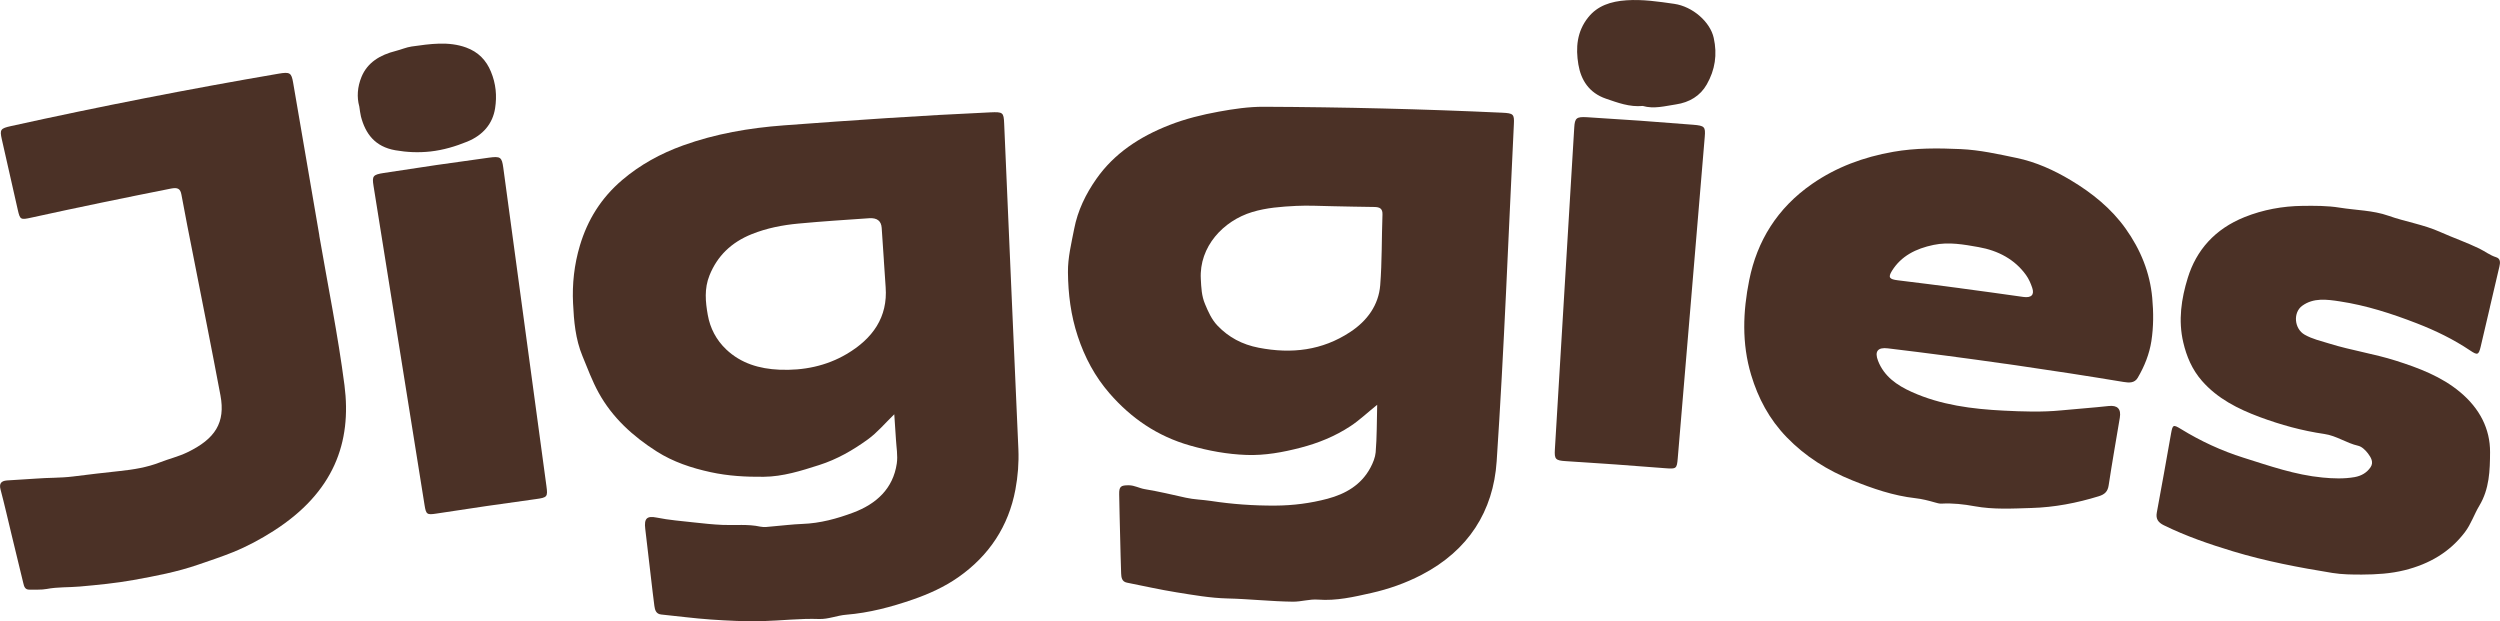 <svg xmlns="http://www.w3.org/2000/svg" fill="none" viewBox="0 0 2362 587" height="587" width="2362">
<g clip-path="url(#clip0_526_423)">
<path fill="#4B3126" d="M844.83 391.482C835.767 400.299 828.888 408.641 819.975 415.113C805.798 425.384 790.813 433.993 773.974 439.367C756.895 444.829 739.727 450.292 721.542 450.47C704.733 450.648 688.013 449.727 671.414 446.106C653.258 442.157 635.971 436.398 620.477 426.542C597.776 412.084 578.514 394.48 565.623 371.087C559.491 359.954 555.184 348.198 550.369 336.561C543.609 320.263 542.234 303.341 541.426 286.598C540.529 268.4 542.503 249.994 547.916 231.885C555.095 207.898 567.836 187.057 587.995 169.958C604.715 155.738 624.037 145.08 645.392 137.391C675.96 126.377 707.784 120.885 740.445 118.451C805.439 113.612 870.433 109.099 935.546 106.16C947.63 105.626 948.288 106.16 948.736 116.699C953.193 219.208 957.59 321.747 962.166 424.256C962.734 437.17 961.687 450.084 959.354 462.552C952.894 497.108 934.559 524.984 905.337 545.409C892.297 554.522 877.701 561.143 862.447 566.427C841.839 573.552 821.231 579.014 799.427 580.795C790.903 581.478 782.588 585.13 773.884 584.833C755.938 584.18 738.082 586.376 720.196 586.851C704.075 587.267 687.864 586.436 671.713 585.337C656.04 584.269 640.397 582.161 624.724 580.588C619.819 580.083 618.802 576.372 618.264 572.572C617.098 563.933 616.17 555.265 615.123 546.596C613.269 530.921 611.415 515.247 609.62 499.542C608.513 490.131 610.876 487.044 620.537 489.033C632.142 491.408 643.927 492.239 655.531 493.575C664.564 494.584 673.776 495.564 682.989 495.95C694.743 496.425 706.617 495.03 718.222 497.553C722.081 498.384 725.939 497.672 729.797 497.345C739.249 496.573 748.67 495.356 758.122 495C774.901 494.406 790.813 490.042 806.187 484.283C828.17 476.03 843.813 461.513 847.283 437.942C848.389 430.461 846.894 422.623 846.475 414.964C846.086 407.72 845.548 400.507 844.92 391.482H844.83ZM835.109 246.342C834.421 235.981 833.734 225.621 833.016 215.26C832.577 208.729 828.659 205.701 821.261 206.176C798.978 207.69 776.726 209.144 754.473 211.223C739.309 212.618 724.443 215.527 710.296 221.197C690.855 229.005 677.665 241.919 670.337 260.176C665.282 272.704 666.508 285.232 668.722 297.641C670.935 310.021 676.648 321.183 686.219 330.238C700.007 343.27 717.355 348.495 736.437 349.297C759.019 350.247 780.614 345.853 799.876 334.512C824.521 319.996 838.908 299.63 836.754 271.22C836.126 262.937 835.618 254.625 835.08 246.342H835.109Z"></path>
<path fill="#4B3126" d="M1301.19 382.427C1291.92 389.849 1284.59 396.914 1275.95 402.614C1261.41 412.203 1245.5 418.645 1228.81 422.98C1212.15 427.314 1195.13 430.461 1177.66 429.837C1159.51 429.184 1141.83 425.919 1124.34 420.931C1093.44 412.144 1068.7 395.104 1048.34 371.71C1034.49 355.768 1024.86 337.689 1018.28 317.739C1011.7 297.879 1009.21 277.84 1009 257.297C1008.85 243.344 1012.23 229.896 1014.87 216.299C1018.19 199.021 1025.69 183.465 1035.95 168.859C1052.64 145.139 1076.42 129.257 1104.92 118.124C1120.03 112.217 1135.76 108.357 1151.55 105.478C1165.4 102.954 1179.67 100.817 1194.06 100.876C1269.16 101.203 1344.23 103.014 1419.28 106.487C1429.89 106.992 1430.79 107.882 1430.31 117.323C1425.11 223.543 1421.13 329.852 1414.04 435.982C1410.87 482.947 1387.36 520.115 1343.07 543.123C1327.93 550.99 1312.05 556.541 1295.78 560.222C1279.3 563.933 1262.58 567.852 1245.35 566.516C1237.21 565.893 1229.44 568.564 1221.42 568.475C1200.78 568.208 1180.24 565.893 1159.6 565.418C1143.57 565.032 1127.51 562.182 1111.56 559.629C1095.86 557.105 1080.31 553.572 1064.7 550.485C1059.88 549.535 1059.4 545.498 1059.25 541.727C1058.83 530.298 1058.62 518.898 1058.32 507.469C1058 493.961 1057.61 480.483 1057.4 466.976C1057.28 459.613 1058.92 458.426 1066.58 458.485C1071.93 458.545 1076.39 461.276 1081.53 462.137C1094.58 464.274 1107.47 467.362 1120.39 470.241C1128.1 471.963 1136.09 472.082 1143.9 473.269C1164 476.357 1184.24 477.782 1204.73 477.693C1221.66 477.604 1238.11 475.496 1254.2 471.221C1271.37 466.649 1286.06 458.129 1294.73 441.979C1297.24 437.289 1299.31 432.183 1299.73 427.344C1300.92 412.945 1300.77 398.429 1301.16 382.516L1301.19 382.427ZM1259.26 194.835C1247.65 194.657 1236.02 193.945 1224.47 194.539C1210.54 195.251 1196.66 196.231 1183.11 200.327C1155.8 208.58 1132.86 232.983 1134.53 263.62C1134.95 271.695 1135.22 279.503 1138.51 287.281C1141.59 294.643 1144.73 301.857 1150.39 307.765C1160.89 318.689 1173.57 325.517 1189.27 328.545C1220.47 334.572 1249.24 331.069 1275.56 313.761C1291.92 303.044 1302.54 288.112 1304.03 269.379C1305.77 247.263 1305.35 224.997 1306.16 202.791C1306.37 197.181 1303.82 195.578 1298.14 195.548C1285.19 195.459 1272.21 195.043 1259.26 194.835Z"></path>
<path fill="#4B3126" d="M1894.69 343.716C1857.69 338.431 1820.63 333.563 1783.58 329.11C1773.98 327.952 1770.98 332.108 1774.36 340.866C1780.05 355.561 1792.13 363.992 1806.34 370.374C1833.79 382.724 1863.43 386.465 1892.87 387.949C1910.84 388.84 1929.21 389.523 1947.57 387.712C1962.38 386.257 1977.33 385.248 1992.2 383.615C2000.63 382.685 2004.17 386.356 2002.81 394.629C1999.25 415.944 1995.49 437.229 1992.26 458.574C1991.39 464.363 1988.58 467.124 1982.92 468.846C1962.2 475.229 1941.17 479.325 1919.31 479.949C1901.33 480.483 1883.47 481.552 1865.59 478.286C1855.33 476.416 1844.92 475.229 1834.42 475.822C1832.33 475.941 1830.12 475.288 1828.08 474.694C1822.01 472.943 1815.94 471.399 1809.63 470.687C1788.78 468.341 1769.31 461.602 1750.02 453.824C1726.39 444.295 1705.57 431.203 1687.98 413.005C1671.56 395.994 1661.1 376.252 1654.49 354.254C1645.48 324.36 1646.74 294.109 1652.69 264.54C1660.05 227.936 1678.95 196.646 1712.3 173.609C1735 157.935 1760.52 148.405 1788.69 143.447C1809.81 139.737 1830.92 139.885 1852.49 140.865C1870.64 141.696 1887.9 145.615 1905.19 149.207C1923.43 152.977 1940.63 160.785 1956.39 170.225C1976.82 182.426 1994.83 197.121 2008.2 215.854C2022.55 235.982 2031.26 257.623 2033.44 281.492C2034.7 295.237 2034.7 308.804 2032.63 322.252C2030.72 334.542 2026.08 346.12 2019.71 356.956C2016.69 362.092 2011.49 361.706 2006.19 360.845C1972.4 355.234 1938.54 350.009 1904.65 345.111C1901.33 344.636 1898.01 344.161 1894.69 343.686V343.716ZM1851.74 272.289C1871.72 274.931 1891.67 277.721 1911.62 280.542C1919.19 281.61 1922.33 278.582 1920.02 271.843C1918.62 267.687 1916.79 263.472 1914.19 259.85C1903.54 245.036 1887.84 236.724 1869.36 233.458C1855.39 230.994 1841.3 228.382 1826.86 231.38C1809.96 234.883 1796.17 241.978 1787.55 255.842C1783.67 262.136 1785.01 263.858 1793.15 264.837C1812.68 267.212 1832.21 269.676 1851.74 272.259V272.289Z"></path>
<path fill="#4B3126" d="M301.642 222.535C309.748 269.648 319.319 316.554 325.45 363.904C332.419 417.905 315.52 465.166 258.422 501.652C246.189 509.459 233.418 516.317 220.138 521.69C209.43 526.025 198.214 529.706 187.178 533.506C167.228 540.393 146.74 544.282 126.251 547.963C109.472 550.991 92.334 552.654 75.225 554.168C64.907 555.059 54.468 554.494 44.149 556.454C38.885 557.433 33.322 556.958 27.908 557.107C23.512 557.226 22.764 554.019 22.016 550.932C18.337 535.792 14.658 520.622 11.009 505.481C7.54 491.143 4.28 476.744 0.511 462.465C-0.925 457.062 0.87 454.36 6.613 453.915C15.705 453.203 24.768 452.935 33.83 452.193C45.495 451.243 57.1 451.659 68.825 450.204C83.57 448.364 98.316 446.582 113.061 445.039C126.222 443.643 138.993 441.595 151.346 436.756C159.75 433.461 168.514 431.412 176.829 427.434C203.448 414.669 213.079 399.232 208.294 373.612C200.099 329.913 191.335 286.303 182.781 242.663C178.952 223.069 174.944 203.535 171.415 183.912C170.398 178.242 167.856 176.936 161.605 178.153C117.578 186.881 73.64 195.935 29.733 205.584C19.414 207.87 18.935 207.602 16.812 198.31C11.757 176.016 6.702 153.721 1.677 131.426C-0.326 122.401 0.421 121.332 10.441 119.106C94.308 100.581 178.534 84.105 263.029 69.647C273.916 67.777 275.351 68.668 276.966 78.167C285.222 126.29 293.477 174.412 301.732 222.565C301.732 222.565 301.732 222.565 301.702 222.565L301.642 222.535Z"></path>
<path fill="#4B3126" d="M2352.52 290.101C2349.59 302.658 2346.69 315.216 2343.7 327.744C2341.84 335.462 2340.65 335.759 2333.77 331.128C2318.12 320.619 2301.31 312.425 2283.4 305.479C2259.65 296.276 2235.57 288.498 2210.39 284.698C2198.48 282.917 2185.86 281.106 2175.15 288.884C2166.27 295.326 2167.59 310.585 2177.4 316.196C2184.82 320.411 2192.89 322.163 2200.91 324.656C2221.54 331.069 2243.08 334.245 2263.51 340.747C2285.1 347.604 2306.67 355.709 2324.28 370.434C2342.77 385.871 2352.73 405.138 2352.61 427.255C2352.52 444.473 2352.04 461.899 2342.41 477.9C2337.56 485.946 2334.69 495.149 2328.77 502.897C2314.56 521.57 2295.39 532.821 2272.06 538.67C2258.72 542.024 2245.05 542.796 2231.53 542.856C2222.35 542.885 2212.87 542.796 2203.63 541.312C2171.98 536.176 2140.49 530.209 2109.89 520.947C2087.61 514.208 2065.42 506.608 2044.42 496.277C2039.19 493.724 2036.61 490.369 2037.75 484.283C2042.48 459.376 2046.75 434.379 2051.24 409.413C2052.73 401.249 2053.3 400.893 2060.57 405.346C2079.17 416.775 2098.97 425.948 2119.76 432.479C2144.2 440.168 2168.63 448.748 2194.36 451.182C2204.26 452.132 2214.64 452.548 2224.69 450.767C2231.12 449.609 2236.17 446.581 2239.64 441.534C2242.93 436.754 2240.09 432.183 2237.22 428.353C2234.94 425.384 2231.53 421.97 2228.04 421.169C2216.85 418.645 2207.55 411.669 2195.97 410.006C2175.15 406.978 2154.88 401.397 2135.2 394.094C2114.41 386.376 2095 376.549 2080.4 359.835C2071.04 349.118 2065.86 336.739 2062.75 323.469C2057.85 302.629 2060.96 282.115 2067 262.581C2075.02 236.516 2092.48 216.388 2120.75 205.077C2138.1 198.131 2156.58 194.717 2175.42 194.509C2186.94 194.39 2198.72 194.271 2210.63 196.201C2225.94 198.665 2241.94 198.665 2256.57 203.831C2272.72 209.56 2289.83 212.113 2305.65 219.238C2317.76 224.671 2330.54 229.035 2342.53 234.883C2347.88 237.496 2352.46 241.177 2358.41 243.047C2362.72 244.413 2362.24 248.42 2361.43 251.834C2358.44 264.57 2355.48 277.335 2352.49 290.071L2352.52 290.101Z"></path>
<path fill="#4B3126" d="M495.933 309.19C502.723 359.212 509.512 409.235 516.272 459.257C517.648 469.41 517.109 470.063 506.252 471.547C474.966 475.822 443.711 480.364 412.485 485.203C403.333 486.628 402.525 486.064 401.119 477.188C385.028 376.668 368.966 276.148 352.905 175.598C351.409 166.247 352.366 165.03 362.566 163.427C395.646 158.261 428.726 153.452 461.896 148.969C472.903 147.485 474.129 148.435 475.505 158.469C482.324 208.699 489.114 258.93 495.933 309.16V309.19Z"></path>
<path fill="#4B3126" d="M1597.93 280.898C1593.68 331.603 1589.4 382.308 1585.13 433.043C1584.32 442.781 1583.78 443.196 1573.67 442.395C1542.23 439.872 1510.8 437.645 1479.33 435.686C1469.64 435.092 1468.48 433.845 1469.05 424.642C1475.15 323.261 1481.22 221.88 1487.35 120.47C1487.89 111.445 1489.47 110.139 1499.67 110.762C1532.99 112.781 1566.31 115.126 1599.6 117.857C1610.55 118.748 1611.45 119.757 1610.64 129.376C1606.39 179.873 1602.17 230.371 1597.93 280.898Z"></path>
<path fill="#4B3126" d="M1552.1 100.104C1539.51 101.292 1528.33 96.987 1517.35 93.247C1501.26 87.755 1493.69 75.494 1491.24 60.918C1488.61 45.154 1489.8 29.776 1500.6 16.328C1509.3 5.492 1521.72 1.277 1536.79 0.267C1552.1 -0.742 1566.79 1.484 1581.75 3.622C1599.18 6.115 1615.81 20.662 1619.13 35.832C1622.6 51.477 1620.45 65.935 1612.52 79.828C1606.42 90.545 1596.19 96.75 1583.42 98.65C1573.07 100.193 1562.6 103.162 1552.1 100.104Z"></path>
<path fill="#4B3126" d="M339.415 100.431C337.052 91.792 337.621 82.233 341.569 72.614C347.192 58.988 359.096 51.863 373.961 48.123C379.045 46.846 383.891 44.649 388.916 43.937C406.203 41.502 423.85 38.831 440.45 44.916C451.995 49.161 459.323 56.85 463.81 67.656C468.565 79.086 469.612 90.545 467.758 102.39C465.455 116.937 456.332 127.713 441.467 133.799C430.46 138.282 419.005 141.755 406.742 143.121C395.436 144.368 384.489 143.863 373.662 141.993C354.161 138.638 345.248 126.199 341.03 110.109C340.312 107.289 340.073 104.379 339.445 100.461L339.415 100.431Z"></path>
</g>
<defs>
<clipPath id="clip0_526_423">
<rect fill="white" height="587" width="2362"></rect>
</clipPath>
</defs>
</svg>
